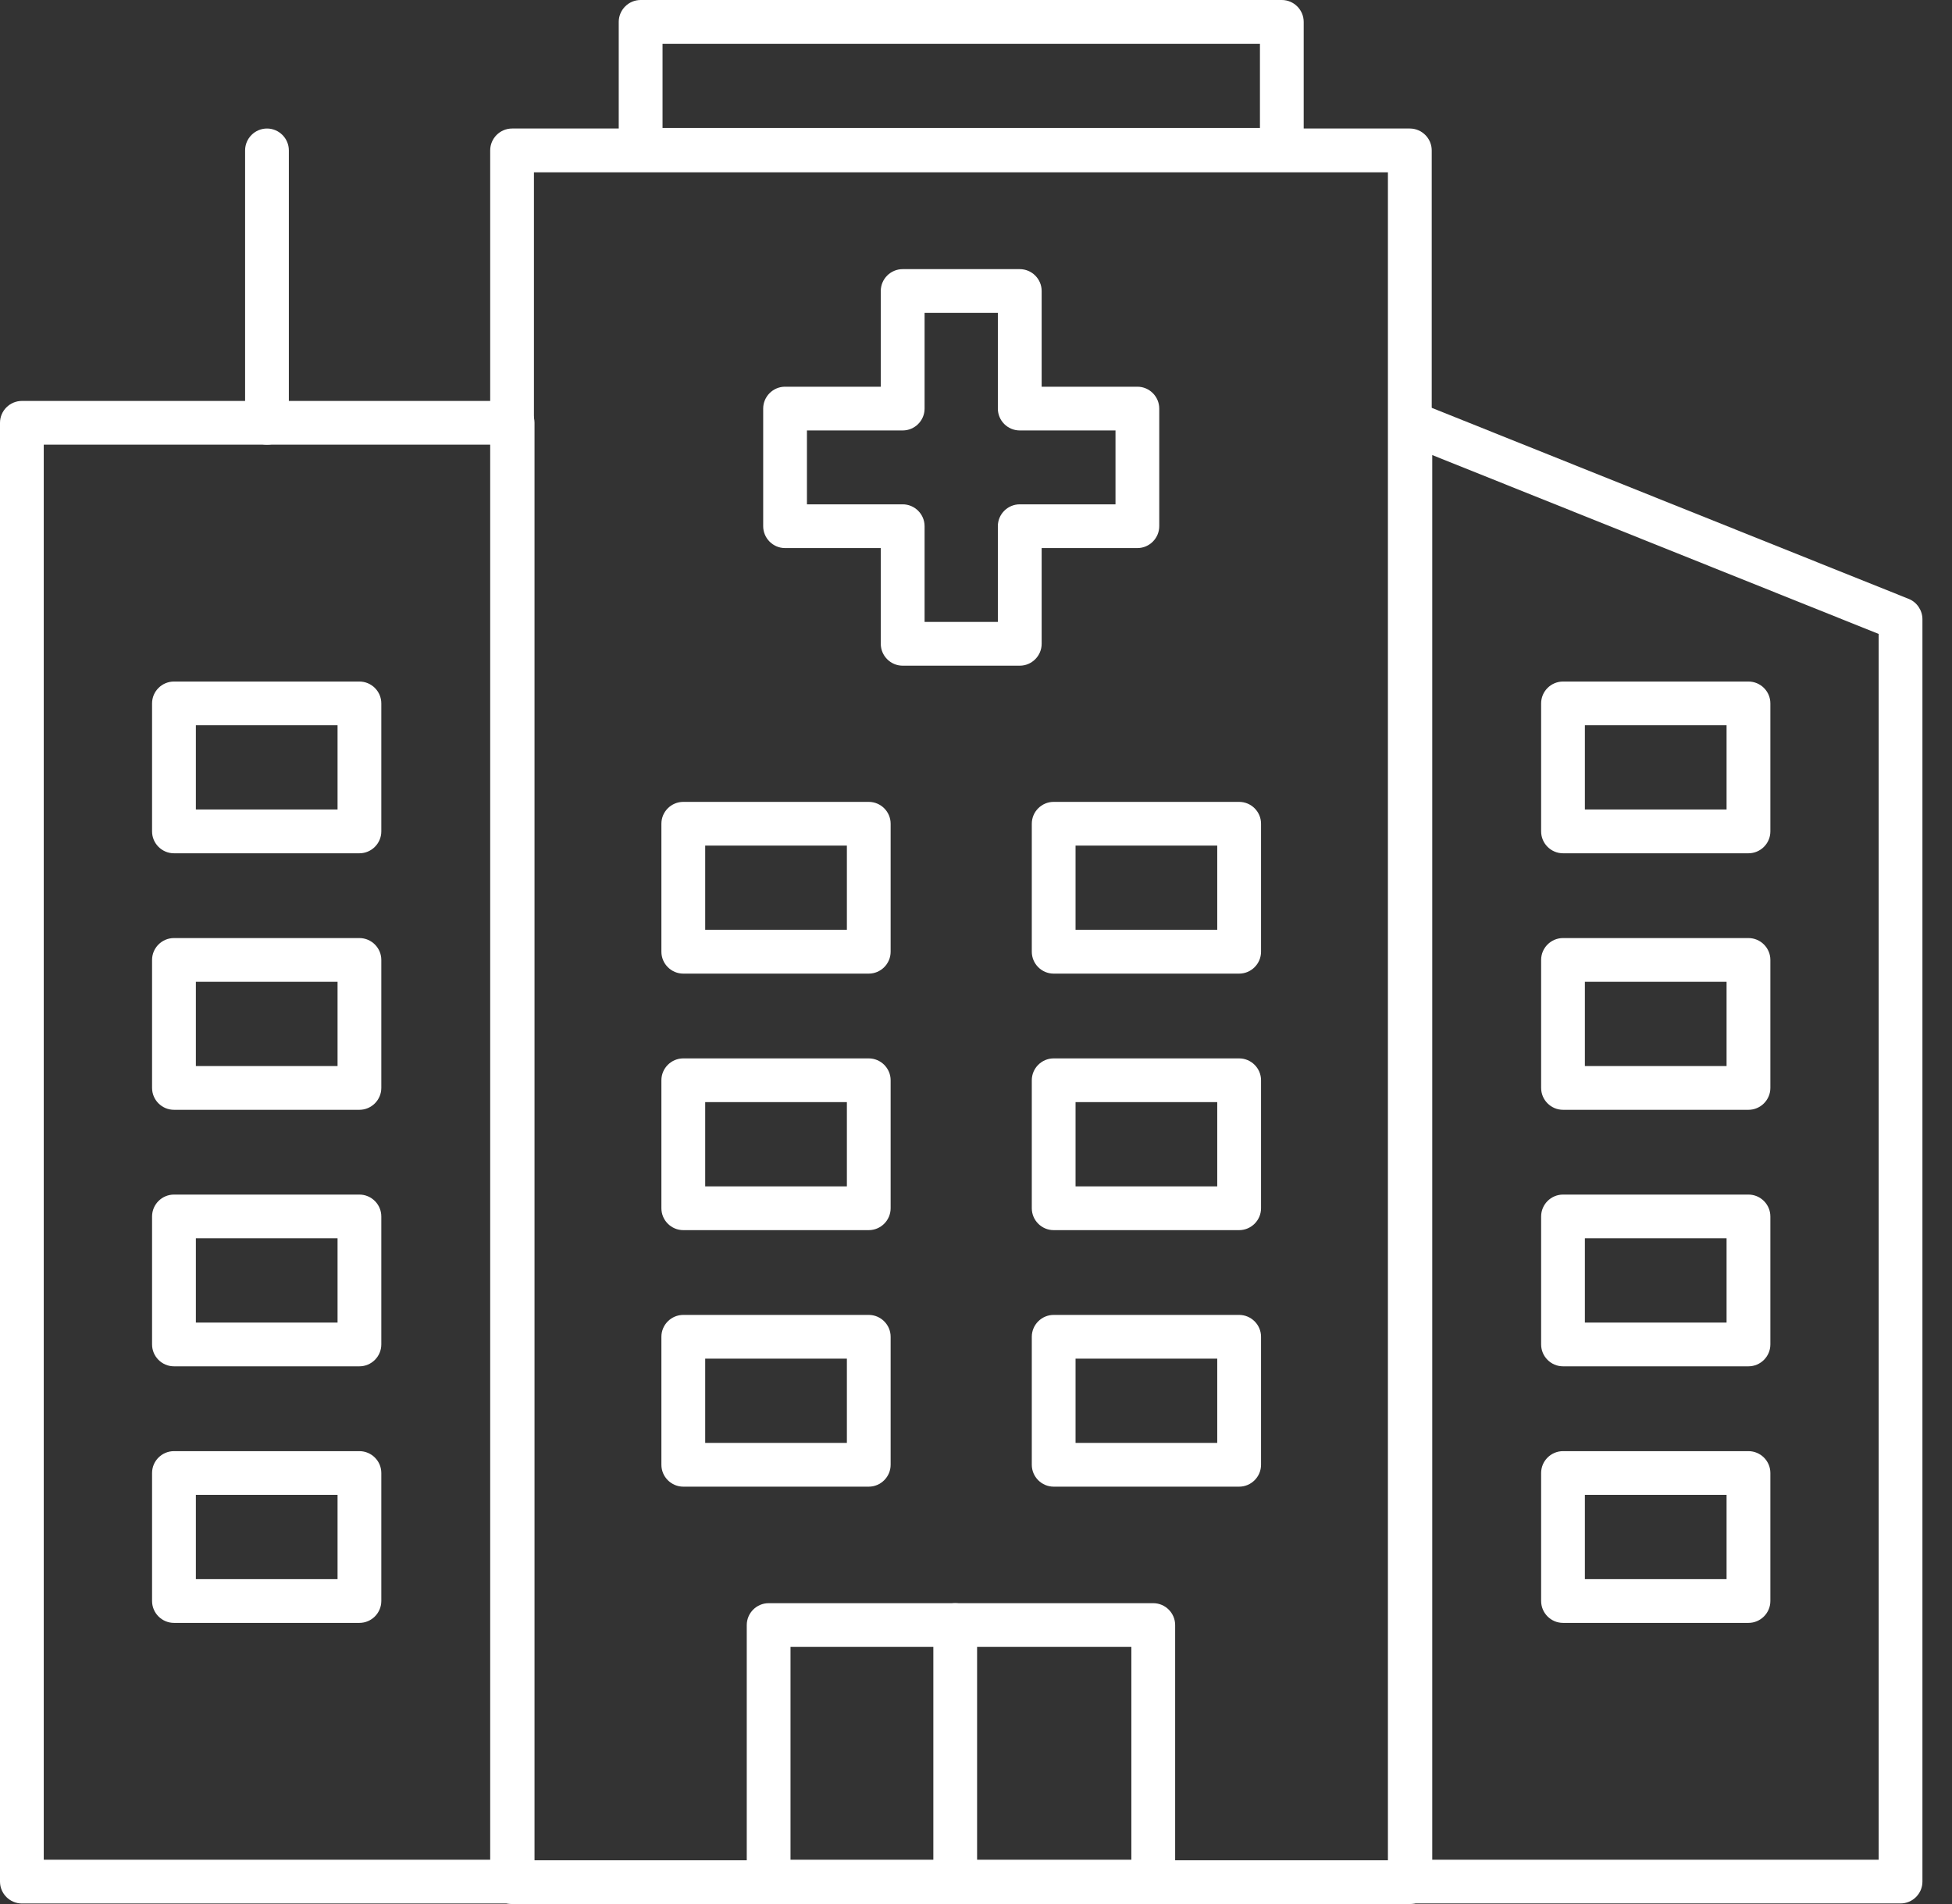 <svg width="41" height="40" viewBox="0 0 41 40" fill="none" xmlns="http://www.w3.org/2000/svg">
<rect x="0" y="0" width="41" height="40" fill="#333333" stroke="none"/>
<g id="Health System">
<g id="Group">
<g id="Group_2">
<g id="filled outline">
<g id="Group_3">
<g id="filled outline-2">
<path id="Vector" d="M29.612 40H10.755C10.503 40 10.296 39.793 10.296 39.54V3.16C10.296 2.907 10.503 2.7 10.755 2.7H29.612C29.865 2.7 30.072 2.907 30.072 3.16V39.54C30.072 39.793 29.865 40 29.612 40ZM11.215 39.081H29.152V3.62H11.215V39.081Z" fill="white"/>
<path id="Vector_2" d="M26.923 3.608H13.456C13.203 3.608 12.996 3.401 12.996 3.149V0.46C12.996 0.207 13.203 0 13.456 0H26.923C27.176 0 27.383 0.207 27.383 0.46V3.149C27.383 3.401 27.176 3.608 26.923 3.608ZM13.916 2.689H26.464V0.919H13.916V2.689Z" fill="white"/>
<path id="Vector_3" d="M24.223 39.989H16.145C15.892 39.989 15.685 39.782 15.685 39.529V34.14C15.685 33.887 15.892 33.68 16.145 33.68H24.223C24.476 33.68 24.683 33.887 24.683 34.14V39.529C24.683 39.782 24.476 39.989 24.223 39.989ZM16.604 39.069H23.763V34.599H16.604V39.069Z" fill="white"/>
</g>
<path id="Vector_4" d="M20.063 39.908C19.811 39.908 19.604 39.701 19.604 39.449V34.14C19.604 33.887 19.811 33.68 20.063 33.68C20.316 33.68 20.523 33.887 20.523 34.14V39.449C20.523 39.701 20.316 39.908 20.063 39.908Z" fill="white"/>
</g>
</g>
<g id="Group_4">
<path id="Vector_5" d="M18.247 20.454H14.352C14.099 20.454 13.892 20.247 13.892 19.994V17.305C13.892 17.052 14.099 16.846 14.352 16.846H18.247C18.5 16.846 18.707 17.052 18.707 17.305V19.994C18.707 20.247 18.5 20.454 18.247 20.454ZM14.812 19.534H17.788V17.765H14.812V19.534Z" fill="white"/>
<path id="Vector_6" d="M26.027 20.454H22.131C21.879 20.454 21.672 20.247 21.672 19.994V17.305C21.672 17.052 21.879 16.846 22.131 16.846H26.027C26.28 16.846 26.487 17.052 26.487 17.305V19.994C26.487 20.247 26.28 20.454 26.027 20.454ZM22.591 19.534H25.567V17.765H22.591V19.534Z" fill="white"/>
<path id="Vector_7" d="M18.247 25.843H14.352C14.099 25.843 13.892 25.636 13.892 25.383V22.694C13.892 22.442 14.099 22.235 14.352 22.235H18.247C18.5 22.235 18.707 22.442 18.707 22.694V25.383C18.707 25.636 18.5 25.843 18.247 25.843ZM14.812 24.924H17.788V23.154H14.812V24.924Z" fill="white"/>
<path id="Vector_8" d="M26.027 25.843H22.131C21.879 25.843 21.672 25.636 21.672 25.383V22.694C21.672 22.442 21.879 22.235 22.131 22.235H26.027C26.28 22.235 26.487 22.442 26.487 22.694V25.383C26.487 25.636 26.28 25.843 26.027 25.843ZM22.591 24.924H25.567V23.154H22.591V24.924Z" fill="white"/>
<path id="Vector_9" d="M18.247 31.232H14.352C14.099 31.232 13.892 31.025 13.892 30.772V28.083C13.892 27.831 14.099 27.624 14.352 27.624H18.247C18.5 27.624 18.707 27.831 18.707 28.083V30.772C18.707 31.025 18.5 31.232 18.247 31.232ZM14.812 30.313H17.788V28.543H14.812V30.313Z" fill="white"/>
<path id="Vector_10" d="M26.027 31.232H22.131C21.879 31.232 21.672 31.025 21.672 30.772V28.083C21.672 27.831 21.879 27.624 22.131 27.624H26.027C26.28 27.624 26.487 27.831 26.487 28.083V30.772C26.487 31.025 26.28 31.232 26.027 31.232ZM22.591 30.313H25.567V28.543H22.591V30.313Z" fill="white"/>
</g>
</g>
<g id="filled outline-3">
<g id="filled outline-4">
<path id="Vector_11" d="M10.767 39.989H0.46C0.207 39.989 0 39.782 0 39.529V8.882C0 8.63 0.207 8.423 0.46 8.423H10.767C11.02 8.423 11.227 8.63 11.227 8.882V39.529C11.227 39.782 11.02 39.989 10.767 39.989ZM0.919 39.069H10.307V9.342H0.919V39.069Z" fill="white"/>
</g>
</g>
<g id="Group_5">
<path id="Vector_12" d="M7.549 17.926H3.654C3.401 17.926 3.194 17.719 3.194 17.466V14.777C3.194 14.524 3.401 14.318 3.654 14.318H7.549C7.802 14.318 8.009 14.524 8.009 14.777V17.466C8.009 17.719 7.802 17.926 7.549 17.926ZM4.114 17.006H7.09V15.237H4.114V17.006Z" fill="white"/>
<path id="Vector_13" d="M7.549 23.315H3.654C3.401 23.315 3.194 23.108 3.194 22.855V20.166C3.194 19.914 3.401 19.707 3.654 19.707H7.549C7.802 19.707 8.009 19.914 8.009 20.166V22.855C8.009 23.108 7.802 23.315 7.549 23.315ZM4.114 22.396H7.09V20.626H4.114V22.396Z" fill="white"/>
<path id="Vector_14" d="M7.549 28.704H3.654C3.401 28.704 3.194 28.497 3.194 28.244V25.556C3.194 25.303 3.401 25.096 3.654 25.096H7.549C7.802 25.096 8.009 25.303 8.009 25.556V28.244C8.009 28.497 7.802 28.704 7.549 28.704ZM4.114 27.785H7.09V26.015H4.114V27.785Z" fill="white"/>
<path id="Vector_15" d="M7.549 34.094H3.654C3.401 34.094 3.194 33.887 3.194 33.634V30.945C3.194 30.692 3.401 30.486 3.654 30.486H7.549C7.802 30.486 8.009 30.692 8.009 30.945V33.634C8.009 33.887 7.802 34.094 7.549 34.094ZM4.114 33.175H7.09V31.405H4.114V33.175Z" fill="white"/>
</g>
<g id="filled outline-5">
<g id="filled outline-6">
<path id="Vector_16" d="M39.919 39.988H29.623C29.371 39.988 29.164 39.782 29.164 39.529V8.882C29.164 8.733 29.244 8.584 29.371 8.503C29.497 8.411 29.658 8.4 29.796 8.457L40.092 12.582C40.264 12.651 40.379 12.824 40.379 13.008V39.529C40.379 39.782 40.172 39.988 39.919 39.988ZM30.083 39.069H39.46V13.318L30.083 9.56V39.069Z" fill="white"/>
</g>
</g>
<g id="Group_6">
<path id="Vector_17" d="M36.725 17.926H32.83C32.577 17.926 32.37 17.719 32.37 17.466V14.777C32.37 14.524 32.577 14.318 32.83 14.318H36.725C36.978 14.318 37.185 14.524 37.185 14.777V17.466C37.185 17.719 36.978 17.926 36.725 17.926ZM33.289 17.006H36.265V15.237H33.289V17.006Z" fill="white"/>
<path id="Vector_18" d="M36.725 23.315H32.83C32.577 23.315 32.37 23.108 32.37 22.855V20.166C32.37 19.914 32.577 19.707 32.83 19.707H36.725C36.978 19.707 37.185 19.914 37.185 20.166V22.855C37.185 23.108 36.978 23.315 36.725 23.315ZM33.289 22.396H36.265V20.626H33.289V22.396Z" fill="white"/>
<path id="Vector_19" d="M36.725 28.704H32.83C32.577 28.704 32.37 28.497 32.37 28.244V25.556C32.37 25.303 32.577 25.096 32.83 25.096H36.725C36.978 25.096 37.185 25.303 37.185 25.556V28.244C37.185 28.497 36.978 28.704 36.725 28.704ZM33.289 27.785H36.265V26.015H33.289V27.785Z" fill="white"/>
<path id="Vector_20" d="M36.725 34.094H32.83C32.577 34.094 32.37 33.887 32.37 33.634V30.945C32.37 30.692 32.577 30.486 32.83 30.486H36.725C36.978 30.486 37.185 30.692 37.185 30.945V33.634C37.185 33.887 36.978 34.094 36.725 34.094ZM33.289 33.175H36.265V31.405H33.289V33.175Z" fill="white"/>
</g>
<path id="Vector_21" d="M5.608 9.342C5.355 9.342 5.148 9.135 5.148 8.883V3.16C5.148 2.907 5.355 2.7 5.608 2.7C5.86 2.7 6.067 2.907 6.067 3.16V8.883C6.067 9.135 5.86 9.342 5.608 9.342Z" fill="white"/>
</g>
<path id="Vector_22" d="M21.419 13.985H18.96C18.707 13.985 18.5 13.778 18.5 13.525V11.514H16.489C16.237 11.514 16.03 11.307 16.03 11.054V8.584C16.03 8.331 16.237 8.124 16.489 8.124H18.5V6.113C18.5 5.86 18.707 5.654 18.96 5.654H21.419C21.672 5.654 21.879 5.86 21.879 6.113V8.124H23.89C24.142 8.124 24.349 8.331 24.349 8.584V11.054C24.349 11.307 24.142 11.514 23.89 11.514H21.879V13.525C21.879 13.778 21.672 13.985 21.419 13.985ZM19.42 13.065H20.959V11.054C20.959 10.802 21.166 10.595 21.419 10.595H23.43V9.043H21.419C21.166 9.043 20.959 8.837 20.959 8.584V6.573H19.42V8.584C19.42 8.837 19.213 9.043 18.96 9.043H16.949V10.595H18.96C19.213 10.595 19.42 10.802 19.42 11.054V13.065Z" fill="white"/>
</g>
</svg>
